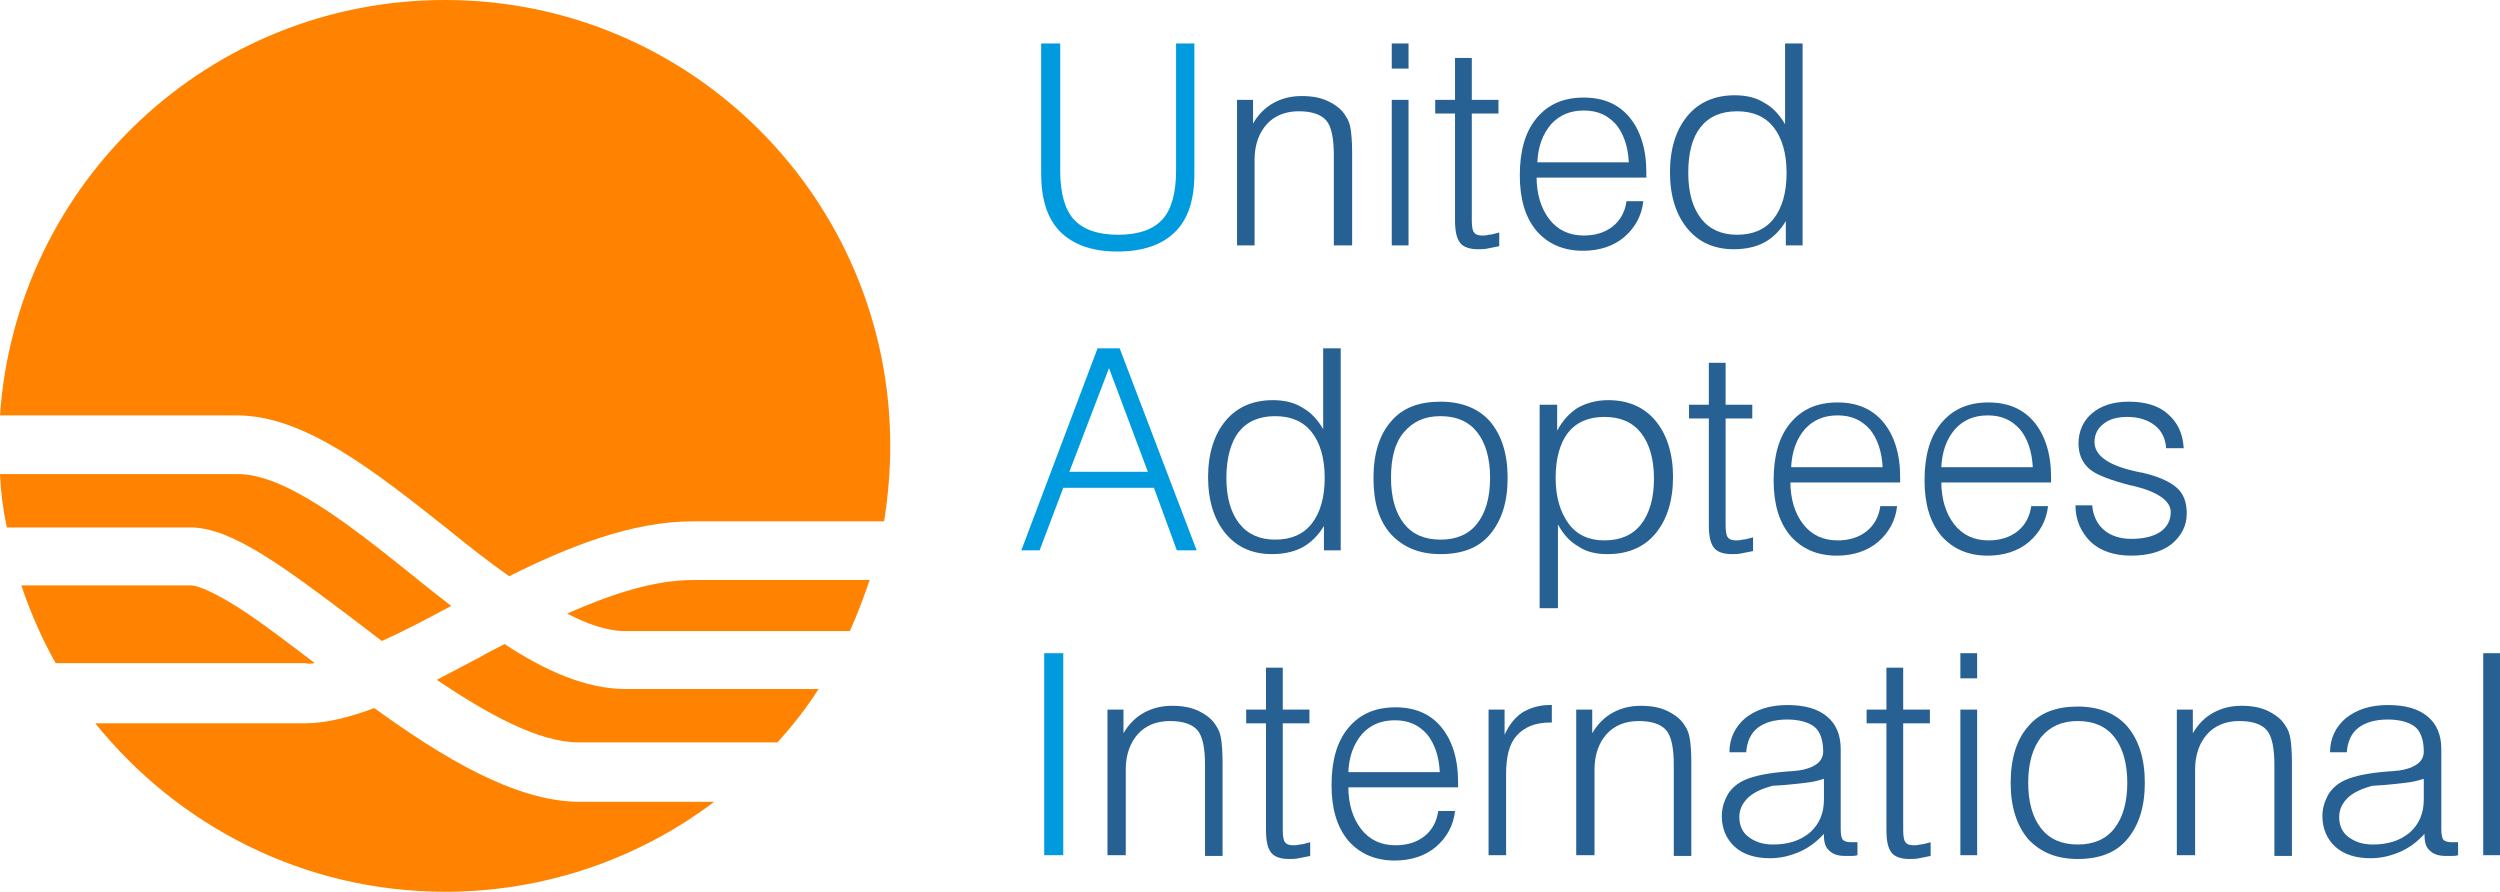 <?xml version="1.0" encoding="utf-8"?>
<!-- Generator: Adobe Illustrator 19.0.0, SVG Export Plug-In . SVG Version: 6.00 Build 0)  -->
<svg version="1.1" id="Layer_1" xmlns="http://www.w3.org/2000/svg" xmlns:xlink="http://www.w3.org/1999/xlink" x="0px" y="0px"
	 viewBox="0 0 328 117" style="enable-background:new 0 0 328 117;" xml:space="preserve">
<style type="text/css">
	.st0{fill:#009BDE;}
	.st1{fill:#276092;}
	.st2{fill:#FF8300;}
</style>
<g id="XMLID_1_">
	<g>
		<g id="XMLID_316_">
			<path id="XMLID_346_" class="st0" d="M137,112.2V85.7h2.5v26.5H137z"/>
			<path id="XMLID_344_" class="st1" d="M145.3,112.2V93.1h2.1v3.1c0.7-1.2,1.6-2.1,2.7-2.7c1.1-0.6,2.3-0.9,3.7-0.9
				c1.3,0,2.5,0.2,3.5,0.7c1,0.5,1.8,1.1,2.3,2c0.3,0.4,0.5,1,0.6,1.6c0.1,0.6,0.2,1.7,0.2,3.1v0.6v11.7h-2.3v-11.9
				c0-2.2-0.3-3.8-1-4.6c-0.7-0.8-1.9-1.2-3.6-1.2c-1.8,0-3.2,0.6-4.2,1.7c-1,1.1-1.6,2.7-1.6,4.6v11.3H145.3z"/>
			<path id="XMLID_342_" class="st1" d="M168.3,87.6v5.5h3.5v1.8h-3.5v14c0,0.8,0.1,1.4,0.3,1.6c0.2,0.3,0.6,0.4,1.1,0.4
				c0.2,0,0.5,0,0.8-0.1c0.3,0,0.7-0.1,1.4-0.3l0,1.8c-0.5,0.1-1,0.2-1.5,0.3c-0.4,0.1-0.9,0.1-1.3,0.1c-1.1,0-1.9-0.3-2.3-0.8
				c-0.5-0.6-0.7-1.6-0.7-3v-14h-2.6v-1.8h2.6v-5.5H168.3z"/>
			<path id="XMLID_339_" class="st1" d="M176.9,103.1v0.1c0,2.3,0.6,4.2,1.7,5.6c1.1,1.4,2.6,2.1,4.5,2.1c1.5,0,2.8-0.4,3.8-1.2
				c1-0.8,1.6-1.9,1.8-3.3h2.2c-0.2,1.9-1.1,3.5-2.5,4.7c-1.4,1.2-3.3,1.8-5.4,1.8c-2.6,0-4.6-0.9-6.1-2.6c-1.5-1.8-2.2-4.2-2.2-7.3
				c0-3.2,0.7-5.7,2.2-7.5c1.5-1.8,3.5-2.7,6.2-2.7c2.6,0,4.6,0.9,6,2.6c1.4,1.7,2.2,4.1,2.2,7.2v0.7H176.9z M176.9,101.3l12,0
				c-0.1-2.1-0.7-3.8-1.7-5c-1.1-1.2-2.4-1.8-4.2-1.8c-1.8,0-3.2,0.6-4.3,1.8C177.6,97.6,177,99.2,176.9,101.3z"/>
			<path id="XMLID_337_" class="st1" d="M195.3,112.2V93.1h2.1v3.3c0.6-1.3,1.3-2.2,2.3-2.9c1-0.6,2.2-1,3.6-1h0.3v2.3h-0.3
				c-1.9,0-3.3,0.6-4.3,1.7c-1,1.1-1.4,2.8-1.4,5.1v10.6H195.3z"/>
			<path id="XMLID_335_" class="st1" d="M206.8,112.2V93.1h2.1v3.1c0.7-1.2,1.6-2.1,2.7-2.7c1.1-0.6,2.3-0.9,3.7-0.9
				c1.3,0,2.5,0.2,3.5,0.7c1,0.5,1.8,1.1,2.3,2c0.3,0.4,0.5,1,0.6,1.6c0.1,0.6,0.2,1.7,0.2,3.1v0.6v11.7h-2.3v-11.9
				c0-2.2-0.3-3.8-1-4.6c-0.7-0.8-1.9-1.2-3.6-1.2c-1.8,0-3.2,0.6-4.2,1.7c-1,1.1-1.6,2.7-1.6,4.6v11.3H206.8z"/>
			<path id="XMLID_332_" class="st1" d="M239.3,109.4c-1,1.1-2.1,1.9-3.3,2.4c-1.2,0.5-2.4,0.8-3.8,0.8c-1.9,0-3.5-0.5-4.6-1.5
				c-1.1-1-1.7-2.4-1.7-4c0-1.1,0.3-2,0.8-2.9c0.5-0.8,1.3-1.5,2.3-1.9c1.1-0.5,3-0.9,5.7-1.1c0.5,0,0.9-0.1,1.2-0.1
				c0.2,0,0.4-0.1,0.6-0.1c1.8-0.4,2.7-1.2,2.7-2.4c0-1.5-0.4-2.6-1.1-3.2c-0.7-0.6-2-1-3.6-1c-1.7,0-3,0.4-3.9,1.1
				c-0.9,0.7-1.4,1.8-1.5,3.2l-2.2,0c0-1.9,0.8-3.4,2.1-4.5c1.4-1.1,3.2-1.7,5.5-1.7c2.3,0,4,0.5,5.2,1.5c1.2,1,1.8,2.4,1.8,4.3
				v10.4c0,0.8,0.1,1.3,0.3,1.5c0.2,0.2,0.6,0.3,1.1,0.3c0.2,0,0.3,0,0.4,0c0.1,0,0.2,0,0.4,0v1.7c-0.3,0.1-0.6,0.1-0.8,0.1
				c-0.3,0-0.5,0-0.8,0c-0.9,0-1.6-0.2-2.1-0.7c-0.5-0.4-0.7-1.1-0.7-2V109.4z M239.2,102.2c-0.6,0.2-1.3,0.4-2.3,0.5
				c-0.9,0.1-2.4,0.3-4.4,0.4c-1.4,0.4-2.5,0.9-3.2,1.6c-0.7,0.7-1.1,1.5-1.1,2.5c0,1.1,0.4,2,1.2,2.6c0.8,0.6,1.8,1,3.2,1
				c2,0,3.6-0.5,4.9-1.6c1.2-1.1,1.8-2.5,1.8-4.3V102.2z"/>
			<path id="XMLID_330_" class="st1" d="M249.7,87.6v5.5h3.5v1.8h-3.5v14c0,0.8,0.1,1.4,0.3,1.6c0.2,0.3,0.6,0.4,1.1,0.4
				c0.2,0,0.5,0,0.8-0.1c0.3,0,0.7-0.1,1.4-0.3l0,1.8c-0.5,0.1-1,0.2-1.5,0.3c-0.4,0.1-0.9,0.1-1.3,0.1c-1.1,0-1.9-0.3-2.3-0.8
				c-0.5-0.6-0.7-1.6-0.7-3v-14h-2.6v-1.8h2.6v-5.5H249.7z"/>
			<path id="XMLID_327_" class="st1" d="M257.2,89v-3.3h2.2V89H257.2z M257.2,112.2V93.1h2.2v19.1H257.2z"/>
			<path id="XMLID_324_" class="st1" d="M263.8,102.7c0-3.2,0.8-5.7,2.3-7.4c1.5-1.8,3.7-2.6,6.5-2.6c2.8,0,5,0.9,6.5,2.6
				c1.5,1.8,2.3,4.2,2.3,7.4c0,3.2-0.8,5.6-2.3,7.4c-1.5,1.8-3.7,2.6-6.5,2.6c-2.8,0-4.9-0.9-6.5-2.6
				C264.6,108.3,263.8,105.9,263.8,102.7z M266.1,102.7c0,2.6,0.6,4.6,1.7,6c1.1,1.4,2.7,2.1,4.8,2.1c2.1,0,3.7-0.7,4.8-2.1
				c1.1-1.4,1.7-3.4,1.7-6c0-2.6-0.6-4.6-1.7-6c-1.1-1.4-2.7-2.1-4.8-2.1c-2.1,0-3.6,0.7-4.8,2.1
				C266.7,98.1,266.1,100.1,266.1,102.7z"/>
			<path id="XMLID_322_" class="st1" d="M285.6,112.2V93.1h2.1v3.1c0.7-1.2,1.6-2.1,2.7-2.7c1.1-0.6,2.3-0.9,3.7-0.9
				c1.3,0,2.5,0.2,3.5,0.7c1,0.5,1.8,1.1,2.3,2c0.3,0.4,0.5,1,0.6,1.6c0.1,0.6,0.2,1.7,0.2,3.1v0.6v11.7h-2.3v-11.9
				c0-2.2-0.3-3.8-1-4.6c-0.7-0.8-1.9-1.2-3.6-1.2c-1.8,0-3.2,0.6-4.2,1.7c-1,1.1-1.6,2.7-1.6,4.6v11.3H285.6z"/>
			<path id="XMLID_319_" class="st1" d="M318.1,109.4c-1,1.1-2.1,1.9-3.3,2.4c-1.2,0.5-2.4,0.8-3.8,0.8c-1.9,0-3.5-0.5-4.6-1.5
				c-1.1-1-1.7-2.4-1.7-4c0-1.1,0.3-2,0.8-2.9c0.5-0.8,1.3-1.5,2.3-1.9c1.1-0.5,3-0.9,5.7-1.1c0.5,0,0.9-0.1,1.2-0.1
				c0.2,0,0.4-0.1,0.6-0.1c1.8-0.4,2.7-1.2,2.7-2.4c0-1.5-0.4-2.6-1.1-3.2c-0.7-0.6-2-1-3.6-1c-1.7,0-3,0.4-3.9,1.1
				c-0.9,0.7-1.4,1.8-1.5,3.2l-2.2,0c0-1.9,0.8-3.4,2.1-4.5c1.4-1.1,3.2-1.7,5.5-1.7c2.3,0,4,0.5,5.2,1.5c1.2,1,1.8,2.4,1.8,4.3
				v10.4c0,0.8,0.1,1.3,0.3,1.5c0.2,0.2,0.6,0.3,1.1,0.3c0.2,0,0.3,0,0.4,0c0.1,0,0.2,0,0.4,0v1.7c-0.3,0.1-0.6,0.1-0.8,0.1
				c-0.3,0-0.5,0-0.8,0c-0.9,0-1.6-0.2-2.1-0.7c-0.5-0.4-0.7-1.1-0.7-2V109.4z M317.9,102.2c-0.6,0.2-1.3,0.4-2.3,0.5
				c-0.9,0.1-2.4,0.3-4.4,0.4c-1.4,0.4-2.5,0.9-3.2,1.6c-0.7,0.7-1.1,1.5-1.1,2.5c0,1.1,0.4,2,1.2,2.6c0.8,0.6,1.8,1,3.2,1
				c2,0,3.6-0.5,4.9-1.6c1.2-1.1,1.8-2.5,1.8-4.3V102.2z"/>
			<path id="XMLID_317_" class="st1" d="M325.8,112.2V85.7h2.2v26.5H325.8z"/>
		</g>
	</g>
	<g>
		<g id="XMLID_163_">
			<path id="XMLID_177_" class="st0" d="M136.7,5.7h2.4v16.7c0,2.9,0.6,5.1,1.8,6.4c1.2,1.3,3.1,2,5.8,2c2.7,0,4.6-0.7,5.8-2
				c1.2-1.3,1.8-3.5,1.8-6.4V5.7h2.4v17.1c0,3.4-0.8,5.9-2.5,7.6c-1.7,1.7-4.2,2.6-7.6,2.6c-3.3,0-5.8-0.9-7.5-2.6
				c-1.7-1.7-2.5-4.3-2.5-7.6V5.7z"/>
			<path id="XMLID_175_" class="st1" d="M162.3,32.2V13.1h2.1v3.1c0.7-1.2,1.6-2.1,2.7-2.7c1.1-0.6,2.3-0.9,3.7-0.9
				c1.3,0,2.5,0.2,3.5,0.7c1,0.5,1.8,1.1,2.3,2c0.3,0.4,0.5,1,0.6,1.6c0.1,0.6,0.2,1.7,0.2,3.1v0.6v11.6H175V20.4
				c0-2.2-0.3-3.8-1-4.6c-0.7-0.8-1.9-1.2-3.6-1.2c-1.8,0-3.2,0.6-4.2,1.7c-1,1.1-1.6,2.7-1.6,4.6v11.3H162.3z"/>
			<path id="XMLID_172_" class="st1" d="M182.6,9V5.7h2.2V9H182.6z M182.6,32.2V13.1h2.2v19.1H182.6z"/>
			<path id="XMLID_170_" class="st1" d="M193.1,7.6v5.5h3.5v1.8h-3.5v14c0,0.8,0.1,1.4,0.3,1.6c0.2,0.3,0.6,0.4,1.1,0.4
				c0.2,0,0.5,0,0.8-0.1c0.3,0,0.7-0.1,1.4-0.3l0,1.8c-0.5,0.1-1,0.2-1.5,0.3c-0.4,0.1-0.9,0.1-1.3,0.1c-1.1,0-1.9-0.3-2.3-0.8
				c-0.5-0.6-0.7-1.6-0.7-3v-14h-2.6v-1.8h2.6V7.6H193.1z"/>
			<path id="XMLID_167_" class="st1" d="M201.6,23.1v0.1c0,2.3,0.6,4.2,1.7,5.6c1.1,1.4,2.6,2.1,4.5,2.1c1.5,0,2.8-0.4,3.8-1.2
				c1-0.8,1.6-1.9,1.8-3.3h2.2c-0.2,1.9-1.1,3.5-2.5,4.7c-1.4,1.2-3.3,1.8-5.4,1.8c-2.6,0-4.6-0.9-6.1-2.6c-1.5-1.8-2.2-4.2-2.2-7.3
				c0-3.2,0.7-5.7,2.2-7.5c1.5-1.8,3.5-2.7,6.2-2.7c2.6,0,4.6,0.9,6,2.6c1.4,1.7,2.2,4.1,2.2,7.2v0.7H201.6z M201.7,21.3l12,0
				c-0.1-2.1-0.7-3.8-1.7-5c-1.1-1.2-2.4-1.8-4.2-1.8c-1.8,0-3.2,0.6-4.3,1.8C202.4,17.6,201.8,19.2,201.7,21.3z"/>
			<path id="XMLID_164_" class="st1" d="M236.5,5.7v26.5h-2.2V29c-0.7,1.2-1.7,2.2-2.8,2.8c-1.1,0.6-2.5,0.9-4,0.9
				c-2.6,0-4.6-0.9-6.1-2.7c-1.5-1.8-2.3-4.3-2.3-7.4c0-3.1,0.8-5.6,2.3-7.4c1.5-1.8,3.6-2.7,6.2-2.7c1.5,0,2.8,0.3,3.9,1
				c1.1,0.6,2,1.6,2.7,2.8V5.7H236.5z M221.5,22.7c0,2.6,0.6,4.6,1.7,6c1.1,1.4,2.7,2.1,4.7,2.1c2.1,0,3.7-0.7,4.8-2.1
				c1.1-1.4,1.7-3.4,1.7-6c0-2.6-0.6-4.6-1.7-6c-1.1-1.4-2.7-2.1-4.8-2.1c-2.1,0-3.7,0.7-4.8,2.1C222,18.1,221.5,20.1,221.5,22.7z"
				/>
		</g>
	</g>
	<g>
		<g id="XMLID_229_">
			<path id="XMLID_249_" class="st0" d="M134,72.2L144,45.7h2.9L157,72.2h-2.6l-3-8.2h-11.9l-3.1,8.2H134z M140.3,61.9h10.3
				l-5.1-13.6L140.3,61.9z"/>
			<path id="XMLID_246_" class="st1" d="M175.9,45.7v26.5h-2.2V69c-0.7,1.2-1.7,2.2-2.8,2.8c-1.1,0.6-2.5,0.9-4,0.9
				c-2.6,0-4.6-0.9-6.1-2.7c-1.5-1.8-2.3-4.3-2.3-7.4c0-3.1,0.8-5.6,2.3-7.4c1.5-1.8,3.6-2.7,6.2-2.7c1.5,0,2.8,0.3,3.9,1
				c1.1,0.6,2,1.6,2.7,2.8V45.7H175.9z M160.9,62.7c0,2.6,0.6,4.6,1.7,6c1.1,1.4,2.7,2.1,4.7,2.1c2.1,0,3.7-0.7,4.8-2.1
				c1.1-1.4,1.7-3.4,1.7-6c0-2.6-0.6-4.6-1.7-6c-1.1-1.4-2.7-2.1-4.8-2.1c-2.1,0-3.7,0.7-4.8,2.1C161.5,58,160.9,60.1,160.9,62.7z"
				/>
			<path id="XMLID_243_" class="st1" d="M180.2,62.7c0-3.2,0.8-5.7,2.3-7.4c1.5-1.8,3.7-2.6,6.5-2.6c2.8,0,5,0.9,6.5,2.6
				c1.5,1.8,2.3,4.2,2.3,7.4c0,3.2-0.8,5.6-2.3,7.4c-1.5,1.8-3.7,2.6-6.5,2.6c-2.8,0-4.9-0.9-6.5-2.6
				C180.9,68.3,180.2,65.9,180.2,62.7z M182.5,62.7c0,2.6,0.6,4.6,1.7,6c1.1,1.4,2.7,2.1,4.8,2.1c2.1,0,3.7-0.7,4.8-2.1
				c1.1-1.4,1.7-3.4,1.7-6c0-2.6-0.6-4.6-1.7-6c-1.1-1.4-2.7-2.1-4.8-2.1c-2.1,0-3.6,0.7-4.8,2.1C183,58.1,182.5,60.1,182.5,62.7z"
				/>
			<path id="XMLID_240_" class="st1" d="M202,79.9V53.1h2.3v3.4c0.7-1.3,1.6-2.3,2.7-3c1.1-0.6,2.4-1,4-1c2.6,0,4.7,0.9,6.2,2.7
				c1.5,1.8,2.3,4.3,2.3,7.4c0,3.1-0.8,5.6-2.3,7.4c-1.5,1.8-3.6,2.7-6.3,2.7c-1.5,0-2.8-0.3-3.8-1c-1.1-0.6-2-1.6-2.7-2.9v11H202z
				 M204.1,62.7c0,2.5,0.6,4.5,1.7,6s2.7,2.2,4.7,2.2c2.1,0,3.7-0.7,4.8-2.1c1.1-1.4,1.7-3.4,1.7-6c0-2.6-0.6-4.6-1.7-6
				c-1.1-1.4-2.7-2.1-4.8-2.1c-2.1,0-3.7,0.7-4.8,2.1C204.7,58.1,204.1,60.1,204.1,62.7z"/>
			<path id="XMLID_238_" class="st1" d="M226.4,47.6v5.5h3.5v1.8h-3.5v14c0,0.8,0.1,1.4,0.3,1.6c0.2,0.3,0.6,0.4,1.1,0.4
				c0.2,0,0.5,0,0.8-0.1c0.3,0,0.7-0.1,1.4-0.3l0,1.8c-0.5,0.1-1,0.2-1.5,0.3c-0.4,0.1-0.9,0.1-1.3,0.1c-1.1,0-1.9-0.3-2.3-0.8
				c-0.5-0.6-0.7-1.6-0.7-3v-14h-2.6v-1.8h2.6v-5.5H226.4z"/>
			<path id="XMLID_235_" class="st1" d="M234.9,63.1v0.1c0,2.3,0.6,4.2,1.7,5.6c1.1,1.4,2.6,2.1,4.5,2.1c1.5,0,2.8-0.4,3.8-1.2
				c1-0.8,1.6-1.9,1.8-3.3h2.2c-0.2,1.9-1.1,3.5-2.5,4.7c-1.4,1.2-3.3,1.8-5.4,1.8c-2.6,0-4.6-0.9-6.1-2.6c-1.5-1.8-2.2-4.2-2.2-7.3
				c0-3.2,0.7-5.7,2.2-7.5c1.5-1.8,3.5-2.7,6.2-2.7c2.6,0,4.6,0.9,6,2.6c1.4,1.7,2.2,4.1,2.2,7.2v0.7H234.9z M235,61.3l12,0
				c-0.1-2.1-0.7-3.8-1.7-5c-1.1-1.2-2.4-1.8-4.2-1.8c-1.8,0-3.2,0.6-4.3,1.8C235.7,57.6,235.1,59.2,235,61.3z"/>
			<path id="XMLID_232_" class="st1" d="M254.7,63.1v0.1c0,2.3,0.6,4.2,1.7,5.6c1.1,1.4,2.6,2.1,4.5,2.1c1.5,0,2.8-0.4,3.8-1.2
				c1-0.8,1.6-1.9,1.8-3.3h2.2c-0.2,1.9-1.1,3.5-2.5,4.7c-1.4,1.2-3.3,1.8-5.4,1.8c-2.6,0-4.6-0.9-6.1-2.6c-1.5-1.8-2.2-4.2-2.2-7.3
				c0-3.2,0.7-5.7,2.2-7.5c1.5-1.8,3.5-2.7,6.2-2.7c2.6,0,4.6,0.9,6,2.6c1.4,1.7,2.2,4.1,2.2,7.2v0.7H254.7z M254.7,61.3l12,0
				c-0.1-2.1-0.7-3.8-1.7-5c-1.1-1.2-2.4-1.8-4.2-1.8c-1.8,0-3.2,0.6-4.3,1.8C255.4,57.6,254.8,59.2,254.7,61.3z"/>
			<path id="XMLID_230_" class="st1" d="M272.3,66.3h2.2c0.1,1.3,0.6,2.4,1.5,3.2c0.9,0.8,2.2,1.2,3.6,1.2c1.6,0,2.9-0.3,3.8-0.9
				c0.9-0.6,1.4-1.5,1.4-2.6c0-1.5-1.7-2.7-5.1-3.5c0,0-0.1,0-0.1,0c-2.7-0.7-4.6-1.4-5.5-2.2c-0.9-0.8-1.4-1.9-1.4-3.3
				c0-1.6,0.6-3,1.8-4c1.2-1,2.8-1.5,4.8-1.5c2.1,0,3.9,0.5,5.1,1.6c1.3,1.1,2,2.6,2.1,4.5h-2.3c-0.1-1.3-0.6-2.3-1.5-3
				c-0.9-0.7-2.1-1.1-3.6-1.1c-1.3,0-2.4,0.3-3.1,0.9c-0.8,0.6-1.2,1.4-1.2,2.4c0,1.7,1.7,3,5.2,3.8c0.5,0.1,0.8,0.2,1,0.2
				c2.2,0.5,3.7,1.2,4.6,2c0.9,0.8,1.3,1.9,1.3,3.4c0,1.6-0.7,2.9-2,4c-1.3,1-3.1,1.5-5.3,1.5c-2.2,0-4-0.6-5.3-1.8
				C273,69.8,272.3,68.2,272.3,66.3z"/>
		</g>
	</g>
	<g>
		<path id="XMLID_7_" class="st2" d="M41.3,87c-3.7-2.8-7.2-5.5-10.2-7.4c-4-2.5-5.6-2.8-6.1-2.8H2.8c1.2,3.6,2.7,7,4.5,10.2H40
			C40.4,87.1,40.8,87.1,41.3,87z"/>
		<path id="XMLID_6_" class="st2" d="M49.1,92.9c-3.2,1.2-6.3,2-9.1,2H12.5C23.3,108.3,39.8,117,58.4,117c13.2,0,25.5-4.4,35.3-11.8
			H75.9C67.5,105.1,58.1,99.4,49.1,92.9z"/>
		<path id="XMLID_5_" class="st2" d="M46.3,81.2c1.2,0.9,2.5,1.9,3.8,2.9c2.9-1.3,5.9-2.9,9.1-4.6c-1.8-1.4-3.6-2.8-5.3-4.2
			c-8.1-6.5-16.5-13.1-22.7-13.1H0c0.1,2.4,0.4,4.7,0.9,7h24.1C30.4,69.2,37.4,74.5,46.3,81.2z"/>
		<path id="XMLID_4_" class="st2" d="M66.2,84.5c-1.1,0.6-2.2,1.1-3.2,1.7c-1.9,1-3.8,2-5.7,3c6.7,4.5,13.4,8.2,18.6,8.2H102
			c2-2.2,3.8-4.5,5.4-7H82.1C76.9,90.4,71.5,88,66.2,84.5z"/>
		<path id="XMLID_3_" class="st2" d="M58.6,69.3c2.7,2.2,5.5,4.4,8.2,6.3c7.8-3.9,16.1-7.2,24.1-7.2H116c0.5-3.2,0.8-6.5,0.8-9.9
			C116.8,26.2,90.7,0,58.4,0C27.4,0,2.1,24,0,54.5h31.1C39.9,54.5,49,61.7,58.6,69.3z"/>
		<path id="XMLID_2_" class="st2" d="M90.9,76.1c-5.2,0-10.8,1.9-16.5,4.4c2.7,1.4,5.3,2.3,7.6,2.3h29.5c1-2.2,1.8-4.4,2.6-6.7H90.9
			z"/>
	</g>
</g>
<g id="XMLID_101_">
</g>
<g id="XMLID_102_">
</g>
<g id="XMLID_103_">
</g>
<g id="XMLID_104_">
</g>
<g id="XMLID_105_">
</g>
<g id="XMLID_106_">
</g>
</svg>
